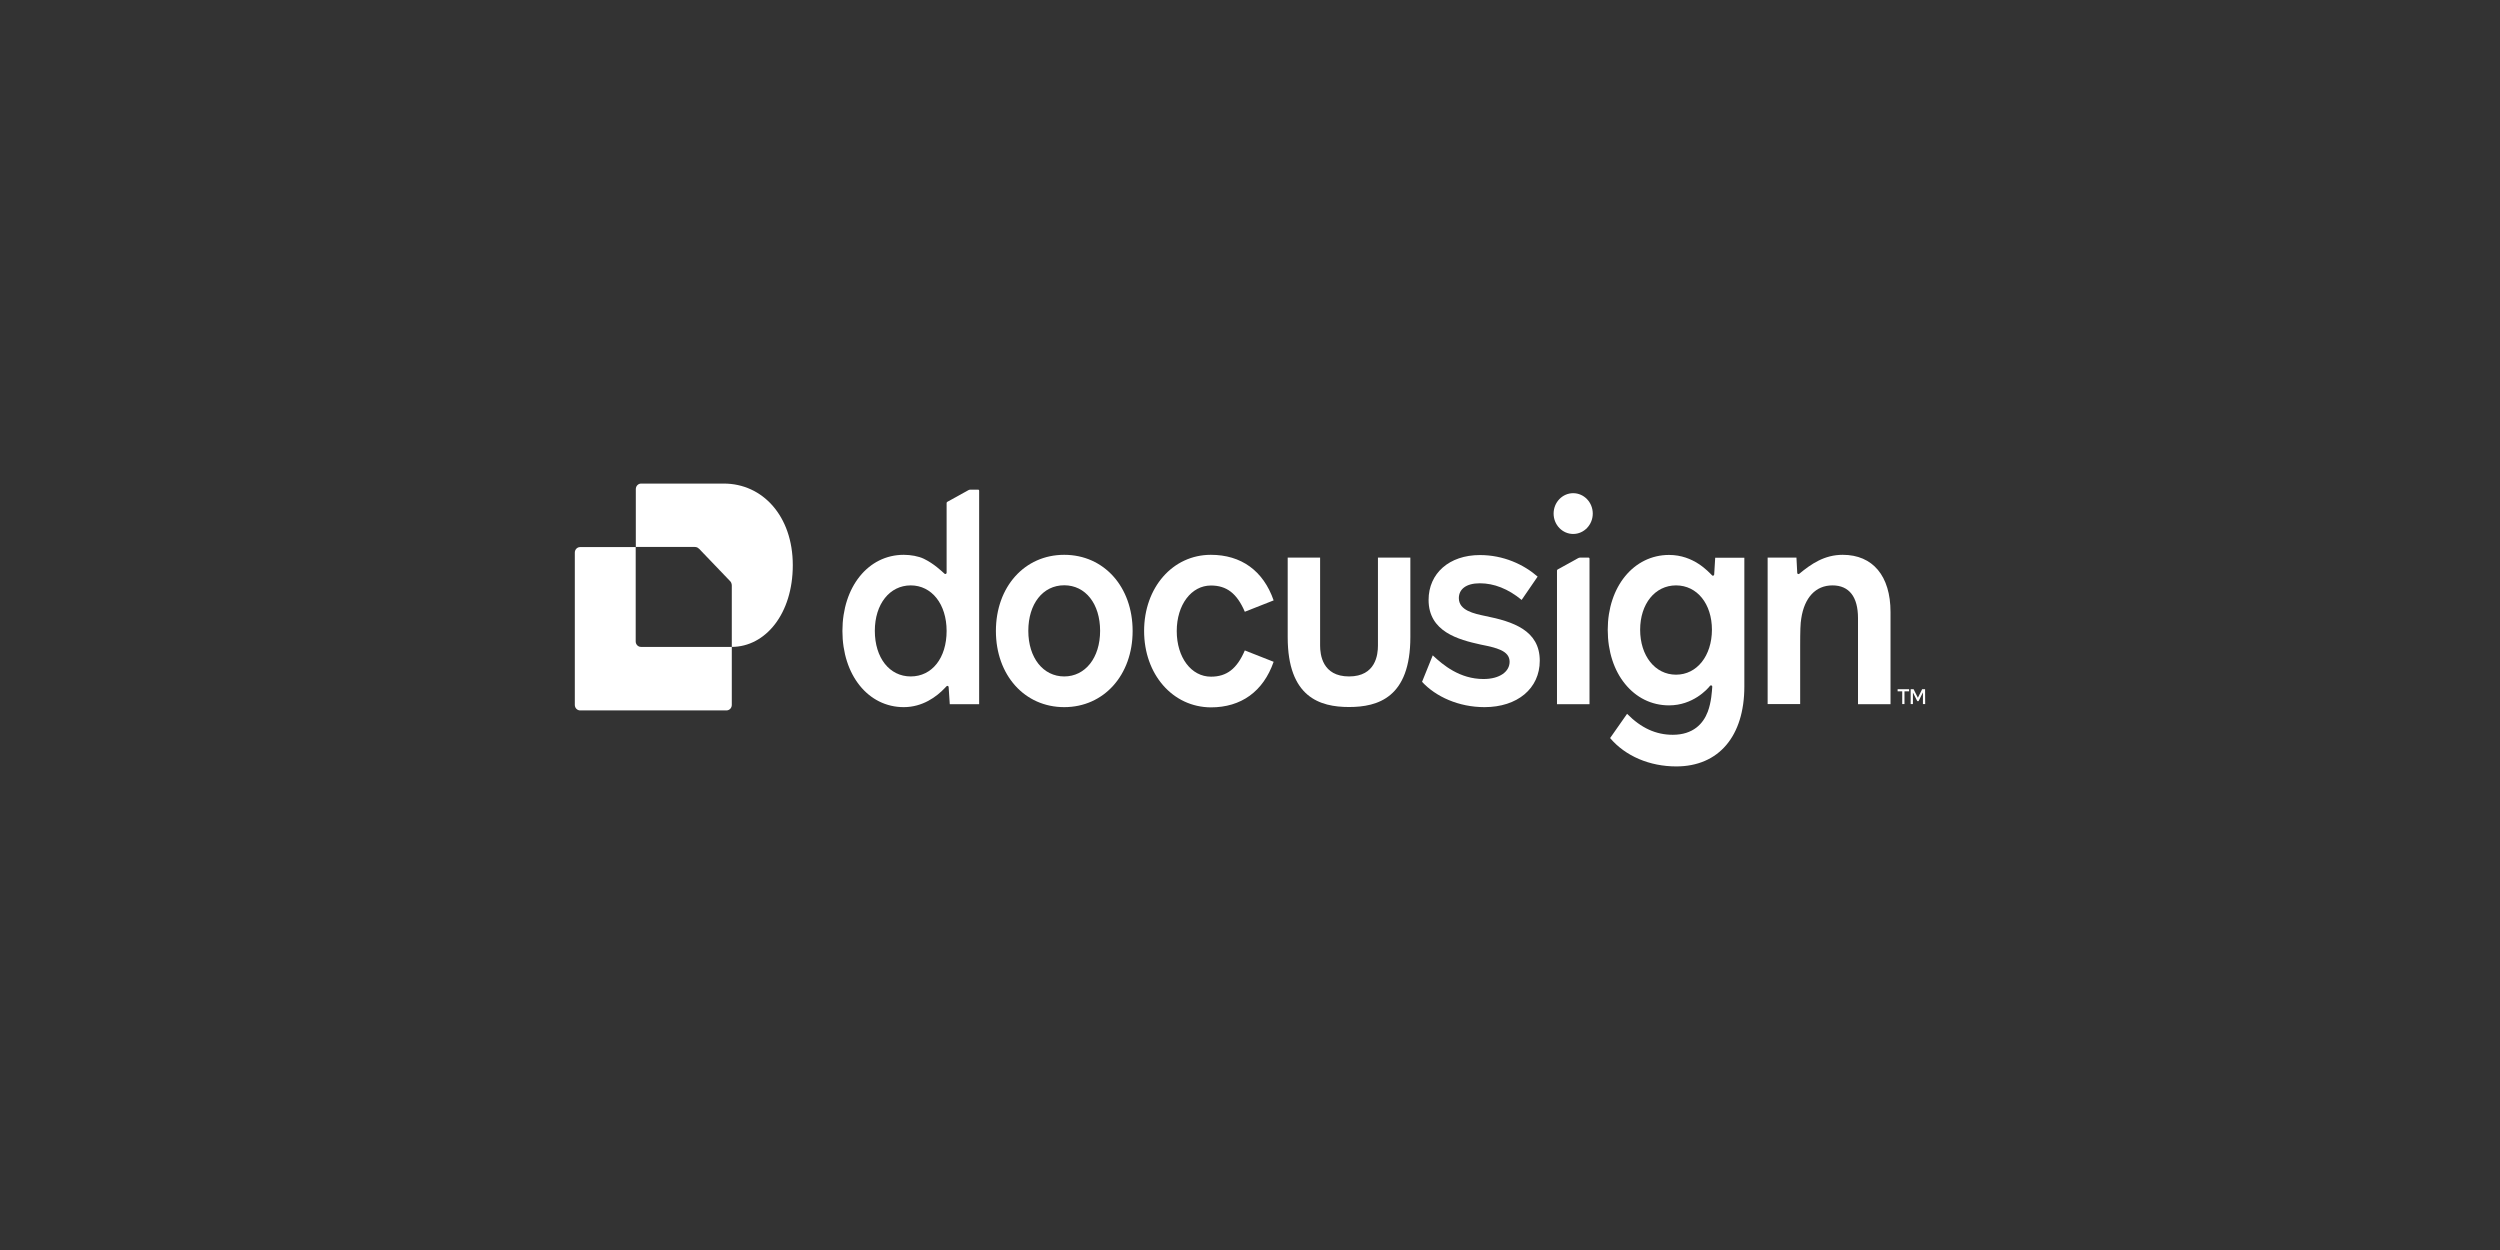 <svg width="274" height="137" viewBox="0 0 274 137" fill="none" xmlns="http://www.w3.org/2000/svg">
<rect x="0" y="0" width="274" height="137" fill="#333333" stroke="none"/>
<g clip-path="url(#clip0_4237_748)">
<path d="M207.201 67.075V77.181H203.637V67.742C203.637 65.444 202.687 64.159 200.837 64.159C198.987 64.159 197.766 65.508 197.421 67.768C197.322 68.307 197.298 69.142 197.298 70.901V77.168H193.733V61.116H196.891C196.903 61.257 196.977 62.696 196.977 62.785C196.977 62.901 197.113 62.965 197.199 62.888C198.506 61.809 199.949 60.808 201.96 60.808C205.265 60.808 207.201 63.132 207.201 67.075Z" fill="white"/>
<path d="M187.986 61.129L187.875 62.965C187.863 63.081 187.727 63.145 187.653 63.068C187.221 62.644 185.63 60.821 182.929 60.821C179.057 60.821 176.208 64.301 176.208 69.026C176.208 71.428 176.911 73.496 178.107 74.959C179.303 76.436 180.981 77.309 182.929 77.309C185.532 77.309 187.123 75.55 187.419 75.165C187.505 75.062 187.665 75.126 187.665 75.255C187.628 75.743 187.567 76.963 187.172 78.003C186.679 79.313 185.569 80.533 183.336 80.533C181.499 80.533 179.871 79.801 178.329 78.234L176.467 80.892C178.156 82.883 180.82 84 183.719 84C188.381 84 191.18 80.674 191.18 75.242V61.129H187.986ZM183.694 73.945C181.388 73.945 179.76 71.865 179.76 69.026C179.76 66.189 181.388 64.159 183.694 64.159C186 64.159 187.628 66.176 187.628 69.026C187.616 71.877 185.988 73.945 183.694 73.945Z" fill="white"/>
<path d="M168.758 72.417C168.758 75.46 166.304 77.502 162.702 77.502C159.878 77.502 157.362 76.359 155.857 74.728L157.029 71.826C158.164 72.892 159.989 74.42 162.591 74.42C164.404 74.42 165.453 73.585 165.453 72.532C165.453 71.312 164.01 70.991 162.283 70.645C159.829 70.105 156.573 69.232 156.573 65.752C156.573 62.837 158.842 60.834 162.197 60.834C164.774 60.834 166.994 61.861 168.524 63.196L166.772 65.752C165.292 64.532 163.738 63.928 162.197 63.928C160.655 63.928 159.89 64.596 159.89 65.559C159.89 66.908 161.555 67.254 162.776 67.511C165.847 68.128 168.758 69.091 168.758 72.417Z" fill="white"/>
<path d="M116.638 60.808C112.284 60.808 109.151 64.326 109.151 69.155C109.151 73.983 112.284 77.502 116.638 77.502C120.991 77.502 124.136 73.983 124.136 69.155C124.136 64.326 121.004 60.808 116.638 60.808ZM116.638 74.138C114.331 74.138 112.703 72.096 112.703 69.142C112.703 66.189 114.294 64.147 116.638 64.147C118.981 64.147 120.572 66.189 120.572 69.142C120.572 72.096 118.944 74.138 116.638 74.138Z" fill="white"/>
<path d="M125.394 69.155C125.394 64.391 128.527 60.808 132.708 60.808C136.025 60.808 138.455 62.541 139.59 65.803L136.432 67.049C135.569 65.033 134.434 64.172 132.72 64.172C130.574 64.172 128.971 66.278 128.971 69.168C128.971 72.057 130.562 74.163 132.72 74.163C134.447 74.163 135.569 73.303 136.432 71.287L139.59 72.532C138.455 75.794 136.025 77.528 132.708 77.528C128.527 77.502 125.394 73.919 125.394 69.155Z" fill="white"/>
<path d="M107.215 53.668H106.339C106.278 53.668 106.204 53.681 106.142 53.719L103.823 55.003C103.774 55.029 103.749 55.08 103.749 55.132V62.773C103.749 62.901 103.601 62.952 103.515 62.875C103.17 62.567 102.368 61.784 101.258 61.244C100.678 60.962 99.827 60.808 99.05 60.808C95.153 60.808 92.329 64.326 92.329 69.155C92.329 73.983 95.153 77.502 99.05 77.502C101.098 77.502 102.639 76.385 103.577 75.383L103.737 75.216C103.823 75.126 103.971 75.178 103.971 75.306L104.095 77.181H107.314V53.77C107.314 53.719 107.277 53.668 107.215 53.668ZM99.815 74.138C97.484 74.138 95.881 72.096 95.881 69.142C95.881 66.189 97.521 64.159 99.815 64.159C102.109 64.159 103.749 66.201 103.749 69.155C103.749 72.109 102.158 74.138 99.815 74.138Z" fill="white"/>
<path d="M172.952 61.18L170.72 62.413C170.67 62.439 170.646 62.49 170.646 62.541V77.181H174.21V61.219C174.21 61.167 174.173 61.116 174.111 61.116H173.149C173.075 61.129 173.014 61.142 172.952 61.18Z" fill="white"/>
<path d="M172.421 58.522C173.605 58.522 174.567 57.52 174.567 56.288C174.567 55.055 173.605 54.053 172.421 54.053C171.237 54.053 170.275 55.055 170.275 56.288C170.275 57.52 171.237 58.522 172.421 58.522Z" fill="white"/>
<path d="M154.575 61.116V69.836C154.575 76.449 151.023 77.489 147.854 77.489C144.684 77.489 141.132 76.436 141.132 69.836V61.116H144.684V70.76C144.684 71.698 144.906 74.138 147.854 74.138C150.801 74.138 151.023 71.71 151.023 70.76V61.116H154.575Z" fill="white"/>
<path d="M211 77.168L210.988 75.537H210.667L210.199 76.475L209.73 75.537H209.409V77.168H209.656V75.897L210.137 76.847H210.273L210.754 75.884V77.168H211ZM207.979 75.537V75.768H208.484V77.168H208.731V75.768H209.237V75.537H207.979Z" fill="white"/>
<path d="M80.205 70.901V77.258C80.205 77.592 79.946 77.862 79.625 77.862H63.58C63.259 77.862 63 77.592 63 77.258V60.564C63 60.23 63.259 59.96 63.58 59.96H69.672V70.298C69.672 70.632 69.931 70.901 70.252 70.901H80.205Z" fill="white"/>
<path d="M86.89 61.938C86.89 67.28 83.893 70.889 80.205 70.901V64.172C80.205 63.98 80.131 63.787 79.995 63.659L76.641 60.166C76.542 60.063 76.419 59.986 76.283 59.96C76.234 59.947 76.197 59.947 76.147 59.947H69.685V53.604C69.685 53.27 69.944 53 70.264 53H79.305C83.597 52.987 86.89 56.583 86.89 61.938Z" fill="white"/>
<path d="M80.205 64.159V64.172C80.205 63.98 80.131 63.787 79.995 63.659L76.641 60.166L79.995 63.646C80.131 63.787 80.205 63.967 80.205 64.159Z" fill="white"/>
</g>
<defs>
<clipPath id="clip0_4237_748">
<rect width="148" height="31" fill="white" transform="translate(63 53)"/>
</clipPath>
</defs>
</svg>
